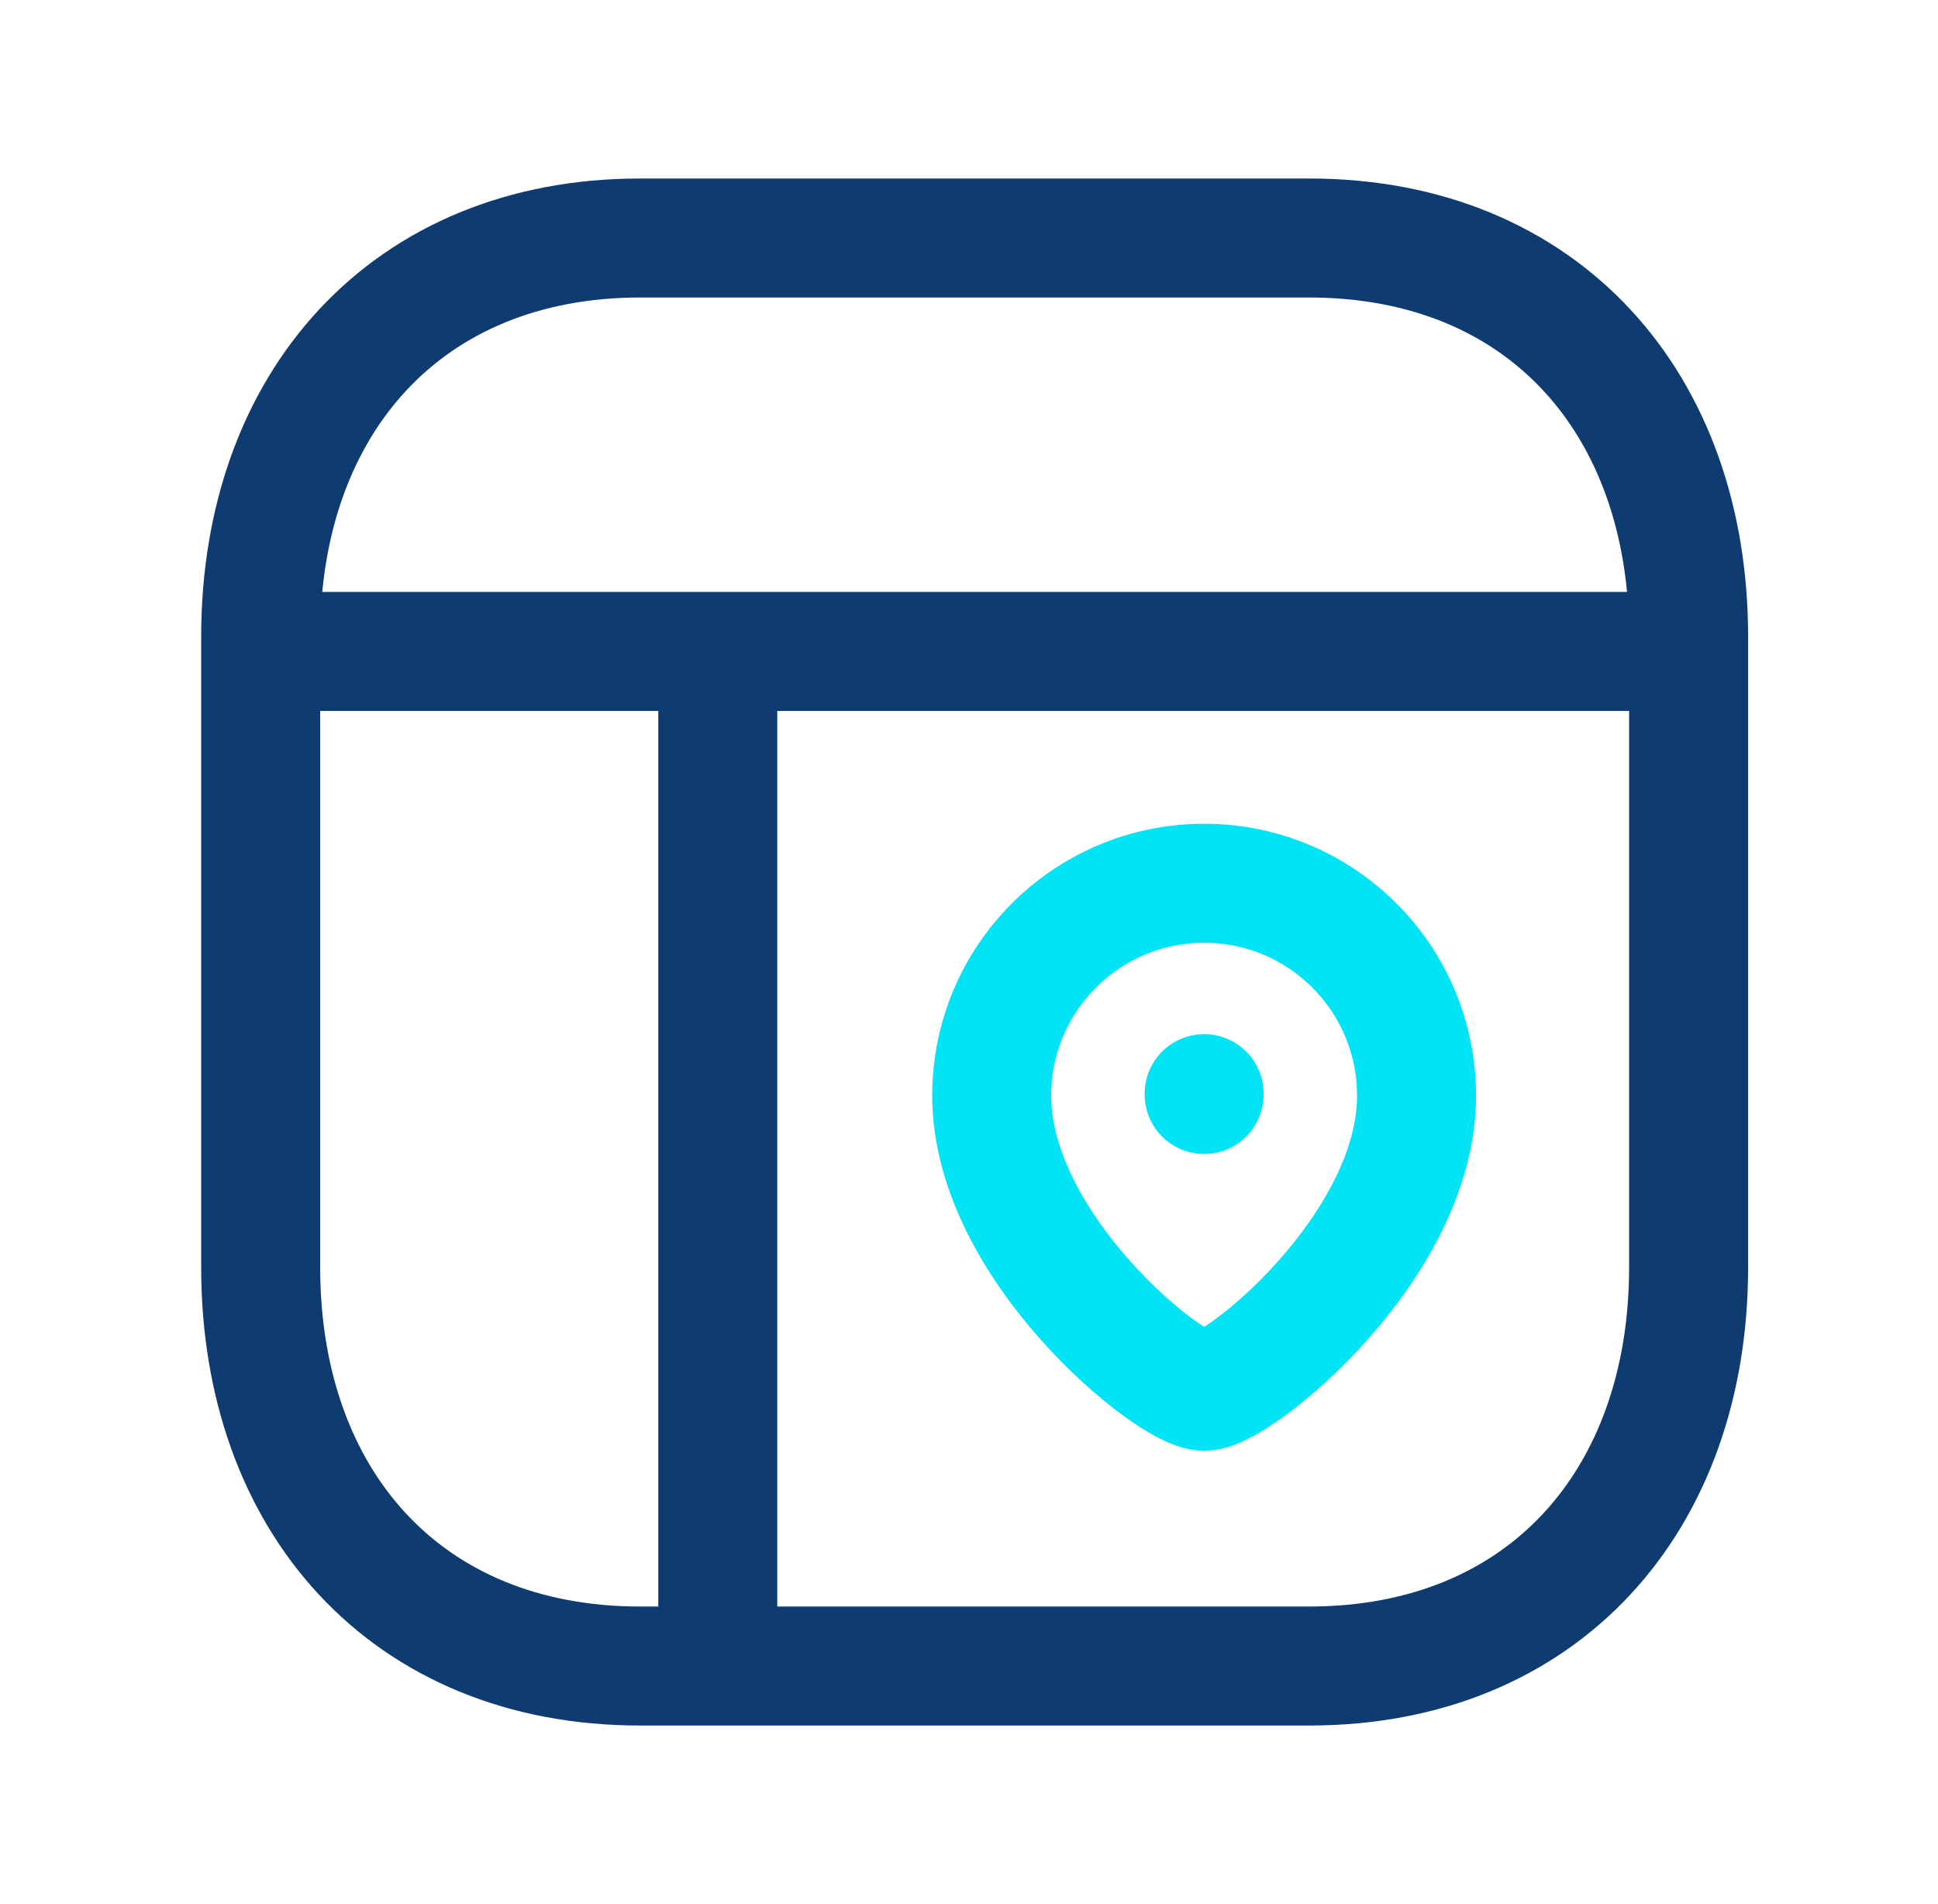 <svg width="57" height="56" viewBox="0 0 57 56" fill="none" xmlns="http://www.w3.org/2000/svg">
<path d="M18.825 7H38.505C45.383 7 49.665 11.856 49.665 18.728V37.271C49.665 44.142 45.383 48.998 38.503 48.998H18.825C11.946 48.998 7.667 44.142 7.667 37.271V18.728C7.667 11.856 11.966 7 18.825 7Z" stroke="#0E3C71" stroke-width="3.5" stroke-linecap="round" stroke-linejoin="round"/>
<path d="M21.111 19.159V48.365M7.794 19.159H49.643" stroke="#0E3C71" stroke-width="3.5" stroke-linecap="round" stroke-linejoin="round"/>
<path d="M29.168 32.224C29.168 36.669 34.417 40.917 35.416 40.917C36.414 40.917 41.663 36.669 41.663 32.224C41.663 28.773 38.866 25.977 35.416 25.977C31.965 25.977 29.168 28.773 29.168 32.224Z" stroke="#00E4F6" stroke-width="3.5" stroke-linecap="round" stroke-linejoin="round"/>
<path d="M35.416 32.189V32.165" stroke="#00E4F6" stroke-width="3.5" stroke-linecap="round" stroke-linejoin="round"/>
</svg>
